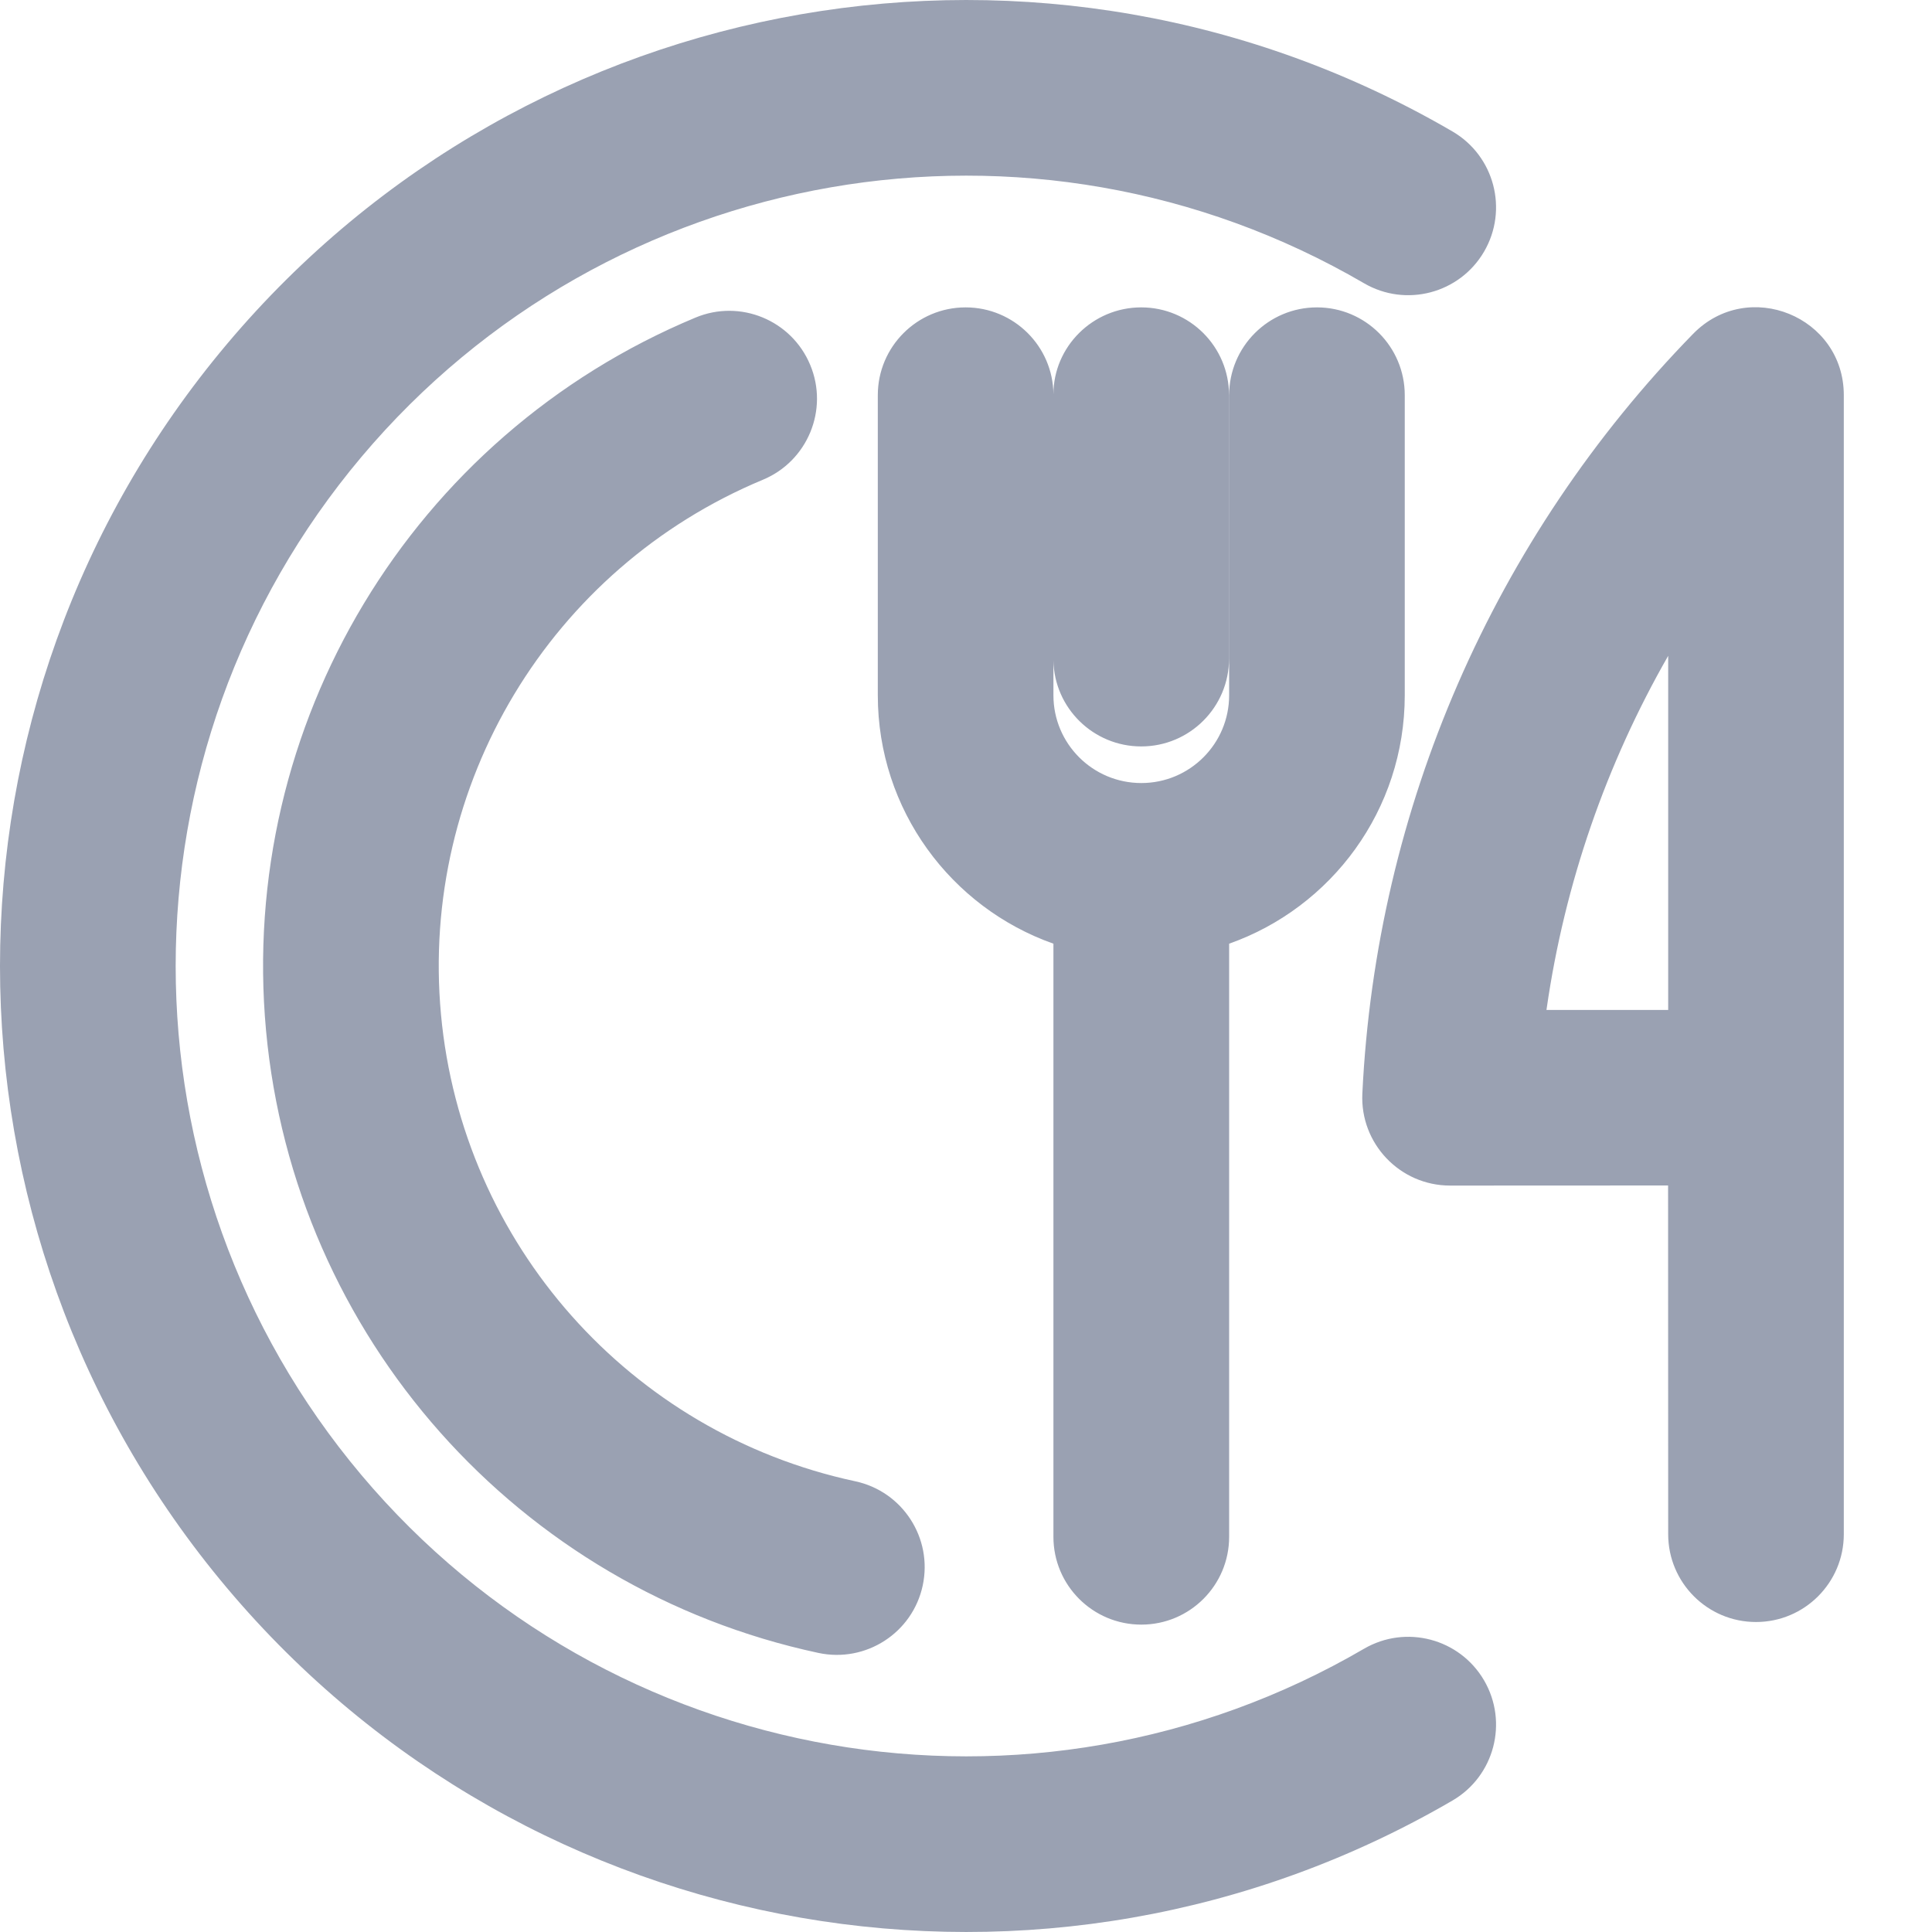 <?xml version="1.0" encoding="UTF-8"?>
<svg width="20px" height="20px" viewBox="0 0 20 20" version="1.1" xmlns="http://www.w3.org/2000/svg" xmlns:xlink="http://www.w3.org/1999/xlink">
    <title>icons/details/lunch</title>
    <g id="Page-1" stroke="none" stroke-width="1" fill="none" fill-rule="evenodd">
        <g id="1-Home" transform="translate(-1277, -4411)">
            <g id="Group-5" transform="translate(64, 3681)">
                <g id="course-card" transform="translate(240, 625)">
                    <g id="info" transform="translate(447.999, 103)">
                        <g id="lunch" transform="translate(525.001, 0)">
                            <g id="icons/details/lunch" transform="translate(0, 2)">
                                <rect id="Rectangle" x="0" y="0" width="20" height="20"></rect>
                                <path d="M15.036,1.361 C15.47,1.614 15.616,2.171 15.363,2.605 C15.11,3.038 14.554,3.185 14.12,2.932 C10.683,0.928 6.302,1.688 3.74,4.732 C1.178,7.777 1.178,12.223 3.74,15.268 C6.302,18.312 10.683,19.072 14.12,17.068 C14.554,16.815 15.11,16.962 15.363,17.395 C15.616,17.829 15.47,18.386 15.036,18.639 C10.834,21.088 5.48,20.159 2.349,16.438 C-0.783,12.717 -0.783,7.283 2.349,3.562 C5.48,-0.159 10.834,-1.088 15.036,1.361 Z M8.387,3.777 C8.581,4.24 8.361,4.773 7.898,4.966 C5.696,5.883 4.346,8.125 4.565,10.501 C4.784,12.876 6.521,14.834 8.853,15.334 C9.344,15.439 9.657,15.922 9.552,16.413 C9.447,16.904 8.963,17.216 8.472,17.111 C5.362,16.445 3.046,13.835 2.754,10.668 C2.463,7.5 4.263,4.511 7.199,3.288 C7.662,3.094 8.194,3.314 8.387,3.777 Z M13.633,3.182 C14.135,3.182 14.542,3.589 14.542,4.091 L14.542,7.197 C14.542,8.385 13.783,9.395 12.724,9.769 L12.724,15.909 C12.724,16.411 12.317,16.818 11.815,16.818 C11.312,16.818 10.905,16.411 10.905,15.909 L10.905,9.769 C9.846,9.395 9.087,8.385 9.087,7.197 L9.087,4.091 C9.087,3.589 9.494,3.182 9.996,3.182 C10.495,3.182 10.901,3.584 10.905,4.082 C10.905,3.589 11.312,3.182 11.814,3.182 C12.316,3.182 12.723,3.589 12.723,4.091 L12.723,6.818 C12.723,7.32 12.316,7.727 11.814,7.727 C11.318,7.727 10.914,7.33 10.905,6.837 L10.905,7.197 C10.905,7.699 11.312,8.106 11.815,8.106 C12.317,8.106 12.724,7.699 12.724,7.197 L12.724,4.091 C12.724,3.589 13.131,3.182 13.633,3.182 Z M19.087,4.091 L19.087,15.882 C19.087,16.384 18.68,16.791 18.178,16.791 C17.676,16.791 17.269,16.384 17.269,15.882 L17.268,12.272 L15.011,12.273 C14.492,12.273 14.078,11.838 14.103,11.32 C14.245,8.368 15.463,5.571 17.527,3.456 C18.097,2.873 19.087,3.276 19.087,4.091 Z M17.269,6.789 C16.626,7.912 16.198,9.147 16.012,10.434 L16.009,10.455 L17.269,10.455 L17.269,6.789 Z" id="Combined-Shape" fill="#9AA1B2" fill-rule="nonzero"></path>
                            </g>
                        </g>
                    </g>
                </g>
            </g>
        </g>
    </g>
</svg>